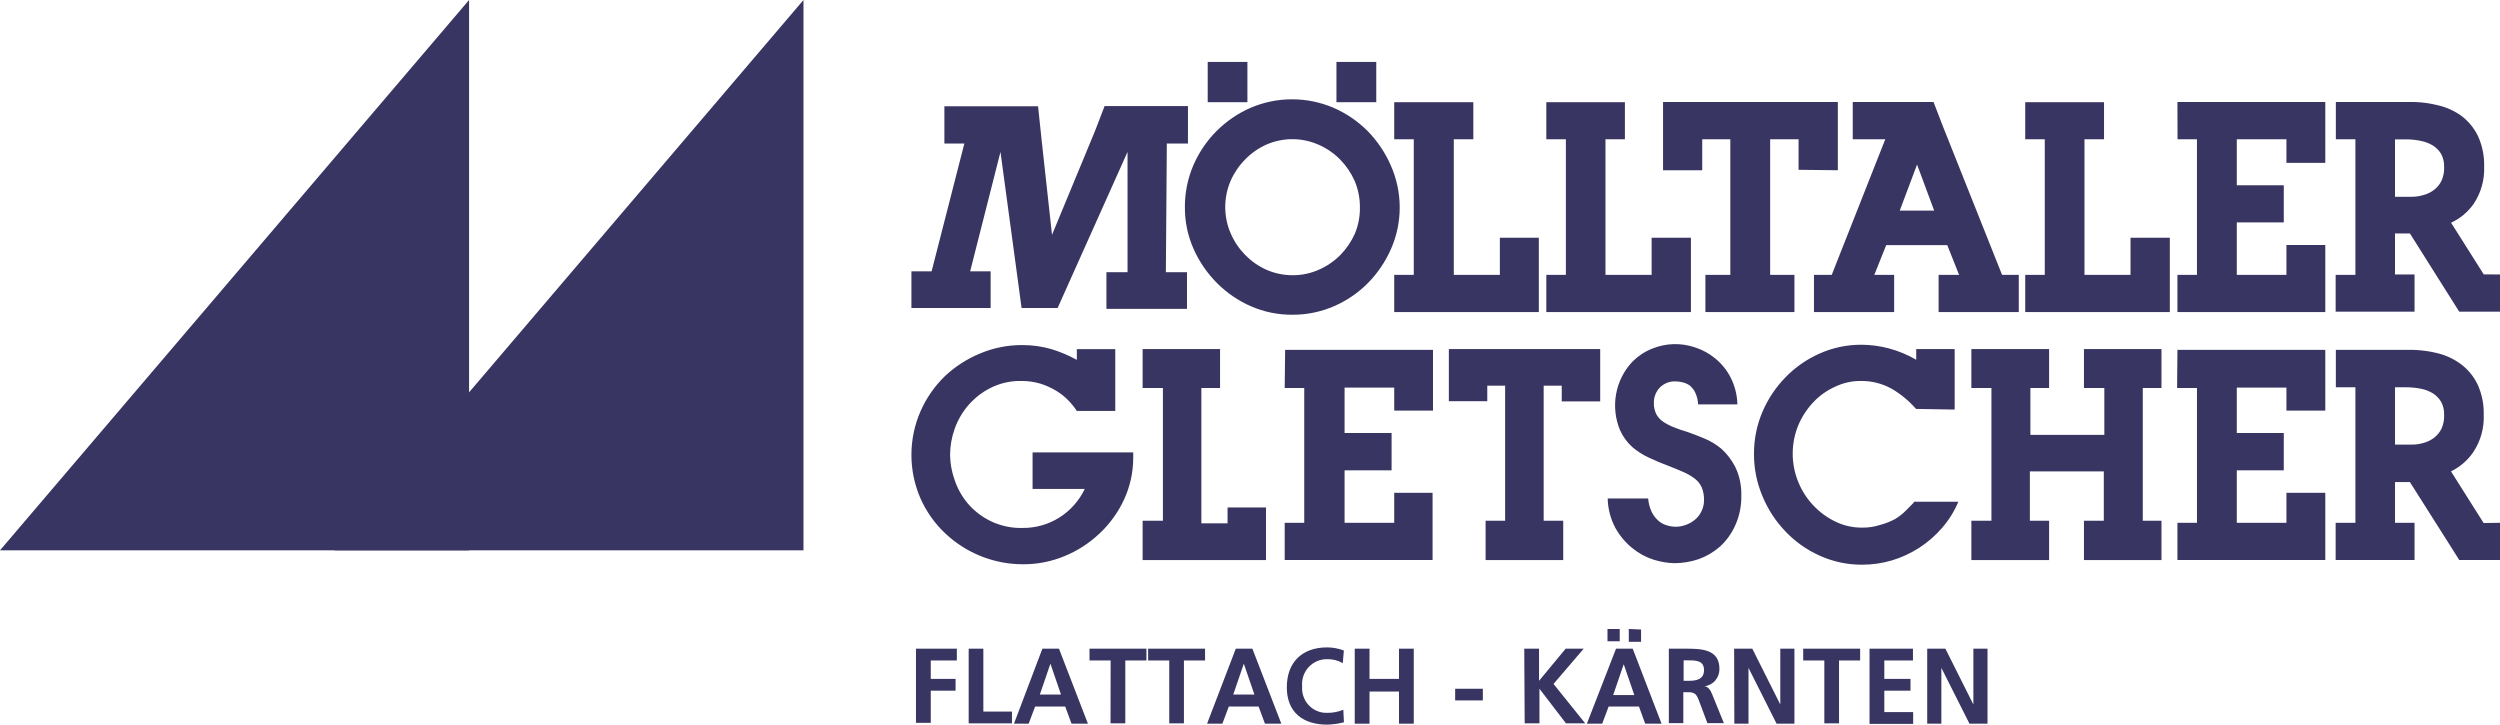 <svg width="138" height="40" viewBox="0 0 138 40" fill="none" xmlns="http://www.w3.org/2000/svg">
<path d="M50.562 35.807H52.818V36.458H51.378V37.475H52.748V38.125H51.378V39.9H50.562V35.807Z" fill="#393562"/>
<path d="M53.471 35.807H54.281V39.279H55.861V39.929H53.471V35.807Z" fill="#393562"/>
<path d="M57.54 35.807H58.455L60.053 39.947H59.149L58.799 39.001H57.138L56.782 39.947H55.972L57.54 35.807ZM57.983 36.635L57.4 38.338H58.566L57.983 36.635Z" fill="#393562"/>
<path d="M61.307 36.458H60.141V35.807H63.283V36.458H62.117V39.929H61.301L61.307 36.458Z" fill="#393562"/>
<path d="M64.543 36.458H63.377V35.807H66.519V36.458H65.353V39.929H64.543V36.458Z" fill="#393562"/>
<path d="M68.216 35.807H69.131L70.729 39.947H69.825L69.475 39.001H67.831L67.475 39.947H66.63L68.216 35.807ZM68.659 36.635L68.076 38.338H69.242L68.659 36.635Z" fill="#393562"/>
<path d="M74.186 39.87C73.883 39.949 73.572 39.992 73.259 40C71.942 40 71.032 39.332 71.032 37.942C71.032 36.552 71.878 35.736 73.259 35.736C73.574 35.738 73.886 35.796 74.181 35.908L74.122 36.605C73.854 36.452 73.55 36.376 73.242 36.387C73.053 36.385 72.865 36.424 72.692 36.5C72.518 36.576 72.362 36.688 72.234 36.829C72.105 36.97 72.007 37.136 71.946 37.318C71.885 37.499 71.861 37.692 71.878 37.883C71.863 38.074 71.888 38.266 71.951 38.446C72.014 38.627 72.115 38.791 72.245 38.93C72.375 39.068 72.533 39.177 72.708 39.249C72.883 39.322 73.071 39.356 73.259 39.349C73.565 39.354 73.868 39.295 74.151 39.178L74.186 39.87Z" fill="#393562"/>
<path d="M74.781 35.807H75.597V37.475H77.224V35.807H78.04V39.947H77.224V38.173H75.597V39.947H74.781V35.807Z" fill="#393562"/>
<path d="M80.325 38.663V38.019H81.853V38.663H80.325Z" fill="#393562"/>
<path d="M84.139 35.807H84.955V37.581L86.424 35.807H87.421L85.754 37.753L87.503 39.929H86.442L84.978 38.019V39.929H84.162L84.139 35.807Z" fill="#393562"/>
<path d="M89.205 35.807H90.126L91.718 39.947H90.814L90.47 39.001H88.797L88.441 39.947H87.596L89.205 35.807ZM88.733 35.399V34.719H89.409V35.399H88.733ZM89.63 36.665L89.047 38.368H90.214L89.63 36.665ZM90.587 34.749V35.429H89.91V34.719L90.587 34.749Z" fill="#393562"/>
<path d="M92.12 35.807H93.001C93.875 35.807 94.913 35.807 94.913 36.925C94.917 37.162 94.833 37.393 94.677 37.57C94.522 37.748 94.306 37.859 94.073 37.883C94.295 37.883 94.429 38.125 94.505 38.309L95.158 39.917H94.248L93.764 38.628C93.648 38.327 93.543 38.208 93.181 38.208H92.919V39.917H92.12V35.807ZM92.936 37.581H93.205C93.607 37.581 94.062 37.522 94.062 36.99C94.062 36.458 93.613 36.452 93.205 36.452H92.936V37.581Z" fill="#393562"/>
<path d="M95.724 35.807H96.727L98.272 38.888V35.807H99.053V39.947H98.067L96.517 36.866V39.947H95.735L95.724 35.807Z" fill="#393562"/>
<path d="M100.703 36.458H99.537V35.807H102.68V36.458H101.514V39.929H100.703V36.458Z" fill="#393562"/>
<path d="M103.198 35.807H105.595V36.458H104.014V37.475H105.46V38.125H104.014V39.308H105.606V39.959H103.198V35.807Z" fill="#393562"/>
<path d="M106.382 35.807H107.385L108.93 38.888V35.807H109.711V39.947H108.714L107.163 36.866V39.947H106.382V35.807Z" fill="#393562"/>
<path d="M0 30.378H25.893V0L0 30.378Z" fill="#393562"/>
<path d="M18.459 30.378H44.352V0L18.459 30.378Z" fill="#393562"/>
<path d="M56.368 16.777C56.368 16.777 56.368 16.777 56.368 16.747L56.223 15.659L56.368 16.777Z" fill="#393562"/>
<path d="M68.857 5.642H66.665V3.418H68.857V5.642ZM77.264 11.431C77.268 12.226 77.105 13.012 76.786 13.737C76.478 14.44 76.046 15.08 75.51 15.624C74.968 16.17 74.329 16.605 73.626 16.907C72.904 17.219 72.126 17.378 71.341 17.374C70.555 17.38 69.777 17.221 69.055 16.907C68.355 16.604 67.718 16.169 67.178 15.624C66.635 15.081 66.197 14.442 65.884 13.737C65.562 13.012 65.399 12.226 65.406 11.431C65.402 10.638 65.561 9.853 65.872 9.125C66.178 8.417 66.613 7.775 67.155 7.232C67.697 6.689 68.336 6.253 69.038 5.949C69.761 5.639 70.538 5.48 71.323 5.482C72.108 5.481 72.885 5.64 73.609 5.949C74.31 6.253 74.949 6.689 75.492 7.232C76.028 7.779 76.461 8.42 76.769 9.125C77.092 9.85 77.261 10.636 77.264 11.431ZM75.067 11.431C75.068 10.933 74.969 10.44 74.775 9.982C74.579 9.542 74.306 9.142 73.97 8.8C73.626 8.454 73.221 8.177 72.775 7.983C72.321 7.784 71.832 7.682 71.338 7.682C70.844 7.682 70.355 7.784 69.901 7.983C69.465 8.178 69.069 8.455 68.735 8.8C68.397 9.14 68.124 9.541 67.93 9.982C67.734 10.438 67.633 10.931 67.633 11.428C67.633 11.926 67.734 12.418 67.93 12.874C68.318 13.778 69.028 14.5 69.918 14.896C70.373 15.094 70.863 15.194 71.358 15.192C71.852 15.194 72.341 15.092 72.793 14.891C73.239 14.699 73.645 14.422 73.988 14.075C74.324 13.732 74.596 13.332 74.792 12.892C74.983 12.429 75.076 11.932 75.067 11.431ZM75.97 3.418H73.772V5.642H75.97V3.418ZM64.409 7.924H65.575V5.855H60.974L60.432 7.262L58.071 12.963L57.488 7.64L57.301 5.866H52.13V7.924H53.232L51.424 14.979H50.31V17.002H54.683V14.979H53.552L55.226 8.386L56.392 17.002H58.38L62.24 8.386V15.027H61.074V17.049H65.522V15.027H64.356L64.409 7.924ZM82.792 15.174H80.25V7.688H81.328V5.642H76.961V7.688H78.04V15.174H76.961V17.227H84.943V13.122H82.792V15.174ZM120.2 7.688H121.272V15.174H120.194V17.227H128.356V13.524H126.211V15.174H123.471V12.277H126.065V10.225H123.471V7.688H126.211V8.989H128.356V5.63H120.194L120.2 7.688ZM138 15.151V17.203H135.749L135.23 16.381L133.027 12.886H132.204V15.151H133.283V17.203H128.928V15.174H130.018V7.688H128.939V5.63H133.254C133.693 5.64 134.129 5.699 134.554 5.807C135.028 5.912 135.476 6.113 135.872 6.399C136.261 6.691 136.575 7.075 136.787 7.516C137.025 8.04 137.14 8.613 137.125 9.19C137.155 9.925 136.951 10.651 136.542 11.26C136.225 11.709 135.797 12.066 135.3 12.294L137.102 15.145L138 15.151ZM134.916 9.213C134.924 8.969 134.869 8.727 134.758 8.51C134.65 8.323 134.5 8.165 134.321 8.048C134.116 7.919 133.888 7.828 133.65 7.782C133.378 7.722 133.101 7.693 132.823 7.694H132.204V10.863H133.114C133.349 10.864 133.583 10.828 133.808 10.757C134.02 10.698 134.219 10.595 134.391 10.455C134.558 10.321 134.692 10.149 134.782 9.953C134.882 9.72 134.928 9.467 134.916 9.213ZM117.605 15.174H115.063V7.688H116.142V5.642H111.792V7.688H112.871V15.174H111.792V17.227H119.774V13.122H117.605V15.174ZM110.515 15.174H111.437V17.227H107.011V15.174H108.142L107.489 13.53H104.119L103.461 15.174H104.557V17.227H100.131V15.174H101.111L104.067 7.688H102.271V5.63H106.731L107.215 6.889L110.515 15.174ZM106.766 11.626L105.822 9.083L104.866 11.626H106.766ZM91.17 15.174H88.622V7.688H89.695V5.642H85.357V7.688H86.436V15.174H85.357V17.227H93.339V13.122H91.17V15.174ZM101.449 9.397V5.63H91.8V9.397H93.963V7.688H95.514V15.174H94.138V17.227H99.053V15.174H97.712V7.688H99.28V9.373L101.449 9.397Z" fill="#393562"/>
<path d="M56.998 24.973H62.554V25.239C62.559 26.042 62.388 26.836 62.053 27.564C61.729 28.268 61.274 28.903 60.712 29.432C60.149 29.97 59.493 30.397 58.776 30.692C58.048 30.996 57.267 31.151 56.479 31.147C54.876 31.152 53.33 30.537 52.159 29.426C51.59 28.886 51.133 28.237 50.812 27.516C50.481 26.758 50.31 25.938 50.31 25.109C50.31 24.28 50.481 23.461 50.812 22.703C51.13 21.979 51.584 21.324 52.147 20.775C52.715 20.238 53.375 19.811 54.094 19.515C54.833 19.202 55.626 19.043 56.427 19.048C56.973 19.045 57.517 19.12 58.042 19.273C58.527 19.421 58.995 19.619 59.441 19.864V19.273H61.563V22.685H59.441C59.302 22.471 59.142 22.273 58.963 22.093C58.762 21.886 58.534 21.707 58.287 21.561C58.016 21.4 57.729 21.271 57.429 21.177C57.088 21.077 56.735 21.027 56.38 21.029C55.79 21.017 55.206 21.149 54.678 21.413C53.746 21.882 53.033 22.701 52.689 23.696C52.531 24.148 52.448 24.624 52.444 25.103C52.45 25.571 52.533 26.035 52.689 26.475C52.848 26.959 53.098 27.407 53.424 27.794C53.802 28.235 54.273 28.585 54.801 28.819C55.33 29.052 55.903 29.163 56.479 29.142C57.188 29.145 57.883 28.944 58.484 28.563C59.086 28.182 59.569 27.637 59.878 26.99H56.998V24.973ZM67.761 28.888H66.315V21.419H67.347V19.267H63.073V21.419H64.193V28.746H63.073V30.917H69.883V28.013H67.761V28.888ZM79.976 22.147H82.098V21.289H83.083V28.746H82.005V30.917H86.29V28.746H85.211V21.289H86.208V22.158H88.331V19.267H79.976V22.147ZM95.036 24.784C94.741 24.537 94.411 24.338 94.056 24.193C93.71 24.051 93.419 23.938 93.182 23.856C92.89 23.767 92.599 23.672 92.394 23.584C92.19 23.505 91.995 23.404 91.811 23.282C91.651 23.176 91.519 23.032 91.427 22.862C91.333 22.667 91.287 22.452 91.293 22.235C91.29 22.078 91.319 21.921 91.377 21.775C91.435 21.629 91.521 21.496 91.631 21.384C91.743 21.273 91.877 21.187 92.023 21.13C92.169 21.073 92.325 21.047 92.482 21.053C92.626 21.052 92.769 21.072 92.908 21.112C93.044 21.145 93.173 21.206 93.287 21.289C93.412 21.398 93.514 21.533 93.584 21.685C93.675 21.886 93.727 22.103 93.736 22.324H95.904C95.892 21.794 95.759 21.273 95.514 20.804C95.303 20.407 95.016 20.057 94.668 19.775C94.347 19.513 93.982 19.313 93.59 19.184C92.803 18.909 91.945 18.934 91.176 19.255C90.777 19.416 90.414 19.658 90.109 19.965C89.643 20.458 89.329 21.08 89.208 21.753C89.087 22.426 89.163 23.12 89.427 23.749C89.589 24.108 89.823 24.428 90.115 24.689C90.401 24.93 90.719 25.129 91.059 25.281C91.409 25.446 91.753 25.588 92.091 25.712C92.43 25.837 92.674 25.955 92.937 26.061C93.159 26.158 93.368 26.281 93.561 26.428C93.725 26.555 93.855 26.722 93.939 26.913C94.027 27.137 94.069 27.376 94.062 27.617C94.062 27.822 94.016 28.024 93.928 28.208C93.847 28.385 93.73 28.542 93.584 28.669C93.435 28.797 93.266 28.897 93.082 28.965C92.896 29.037 92.699 29.076 92.499 29.077C92.329 29.075 92.16 29.047 91.998 28.995C91.825 28.945 91.665 28.857 91.532 28.734C91.38 28.599 91.257 28.434 91.17 28.25C91.063 28.019 90.998 27.77 90.978 27.516H88.745C88.756 28.09 88.904 28.652 89.176 29.154C89.415 29.58 89.731 29.955 90.109 30.26C90.455 30.543 90.851 30.758 91.275 30.893C91.653 31.014 92.045 31.08 92.441 31.088C92.893 31.085 93.342 31.01 93.77 30.863C94.198 30.711 94.594 30.478 94.937 30.177C95.298 29.847 95.588 29.445 95.788 28.995C96.019 28.481 96.133 27.921 96.12 27.357C96.137 26.806 96.021 26.26 95.782 25.766C95.591 25.397 95.338 25.065 95.036 24.784ZM105.641 27.741C105.513 27.877 105.361 28.031 105.192 28.196C105.016 28.37 104.82 28.523 104.609 28.652C104.346 28.791 104.068 28.9 103.781 28.977C103.457 29.081 103.118 29.131 102.778 29.125C102.277 29.128 101.78 29.017 101.327 28.799C100.873 28.582 100.463 28.284 100.114 27.918C99.757 27.546 99.472 27.108 99.274 26.629C99.065 26.127 98.957 25.587 98.957 25.041C98.957 24.496 99.065 23.956 99.274 23.453C99.478 22.98 99.764 22.547 100.12 22.176C100.463 21.82 100.871 21.535 101.321 21.336C101.748 21.135 102.214 21.03 102.685 21.029C103.28 21.017 103.868 21.16 104.393 21.443C104.909 21.739 105.373 22.121 105.764 22.572L107.898 22.608V19.267H105.775V19.858C105.301 19.582 104.794 19.372 104.265 19.231C103.774 19.1 103.269 19.032 102.761 19.03C101.958 19.024 101.163 19.192 100.429 19.521C99.724 19.835 99.085 20.282 98.546 20.84C98.01 21.391 97.581 22.039 97.28 22.75C96.975 23.471 96.819 24.248 96.82 25.032C96.813 25.846 96.974 26.651 97.292 27.398C97.593 28.124 98.026 28.786 98.569 29.349C99.11 29.913 99.753 30.365 100.464 30.68C101.198 31.01 101.993 31.177 102.796 31.171C103.35 31.172 103.902 31.092 104.434 30.934C104.967 30.774 105.475 30.539 105.944 30.236C106.414 29.933 106.838 29.562 107.204 29.137C107.578 28.708 107.881 28.221 108.102 27.694H105.641V27.741ZM115.034 21.419H116.159V24.003H112.078V21.419H113.11V19.267H108.819V21.419H109.927V28.746H108.819V30.917H113.11V28.746H112.049V26.02H116.13V28.746H115.034V30.917H119.313V28.746H118.282V21.419H119.313V19.267H115.034V21.419ZM120.176 21.419H121.273V28.859H120.194V30.911H128.356V27.203H126.211V28.859H123.471V25.961H126.065V23.903H123.471V21.396H126.211V22.667H128.356V19.314H120.194L120.176 21.419ZM70.915 21.419H71.994V28.859H70.915V30.911H79.078V27.203H76.961V28.859H74.221V25.961H76.816V23.903H74.221V21.396H76.961V22.667H79.101V19.314H70.939L70.915 21.419ZM138 28.859V30.911H135.749L135.231 30.089L133.027 26.611H132.205V28.859H133.283V30.911H128.928V28.859H130.018V21.378H128.939V19.314H133.254C133.693 19.329 134.128 19.39 134.554 19.497C135.021 19.611 135.461 19.818 135.849 20.106C136.239 20.398 136.553 20.781 136.764 21.224C137.001 21.746 137.117 22.317 137.102 22.892C137.133 23.629 136.928 24.357 136.519 24.967C136.207 25.419 135.785 25.782 135.295 26.02L137.096 28.87L138 28.859ZM134.916 22.892C134.923 22.649 134.869 22.409 134.758 22.194C134.649 22.007 134.499 21.847 134.321 21.727C134.114 21.599 133.887 21.509 133.65 21.461C133.378 21.406 133.101 21.378 132.823 21.378H132.205V24.542H133.114C133.349 24.544 133.583 24.51 133.808 24.441C134.02 24.382 134.219 24.279 134.391 24.14C134.558 24.005 134.692 23.833 134.782 23.637C134.882 23.402 134.928 23.147 134.916 22.892Z" fill="#393562"/>
</svg>
